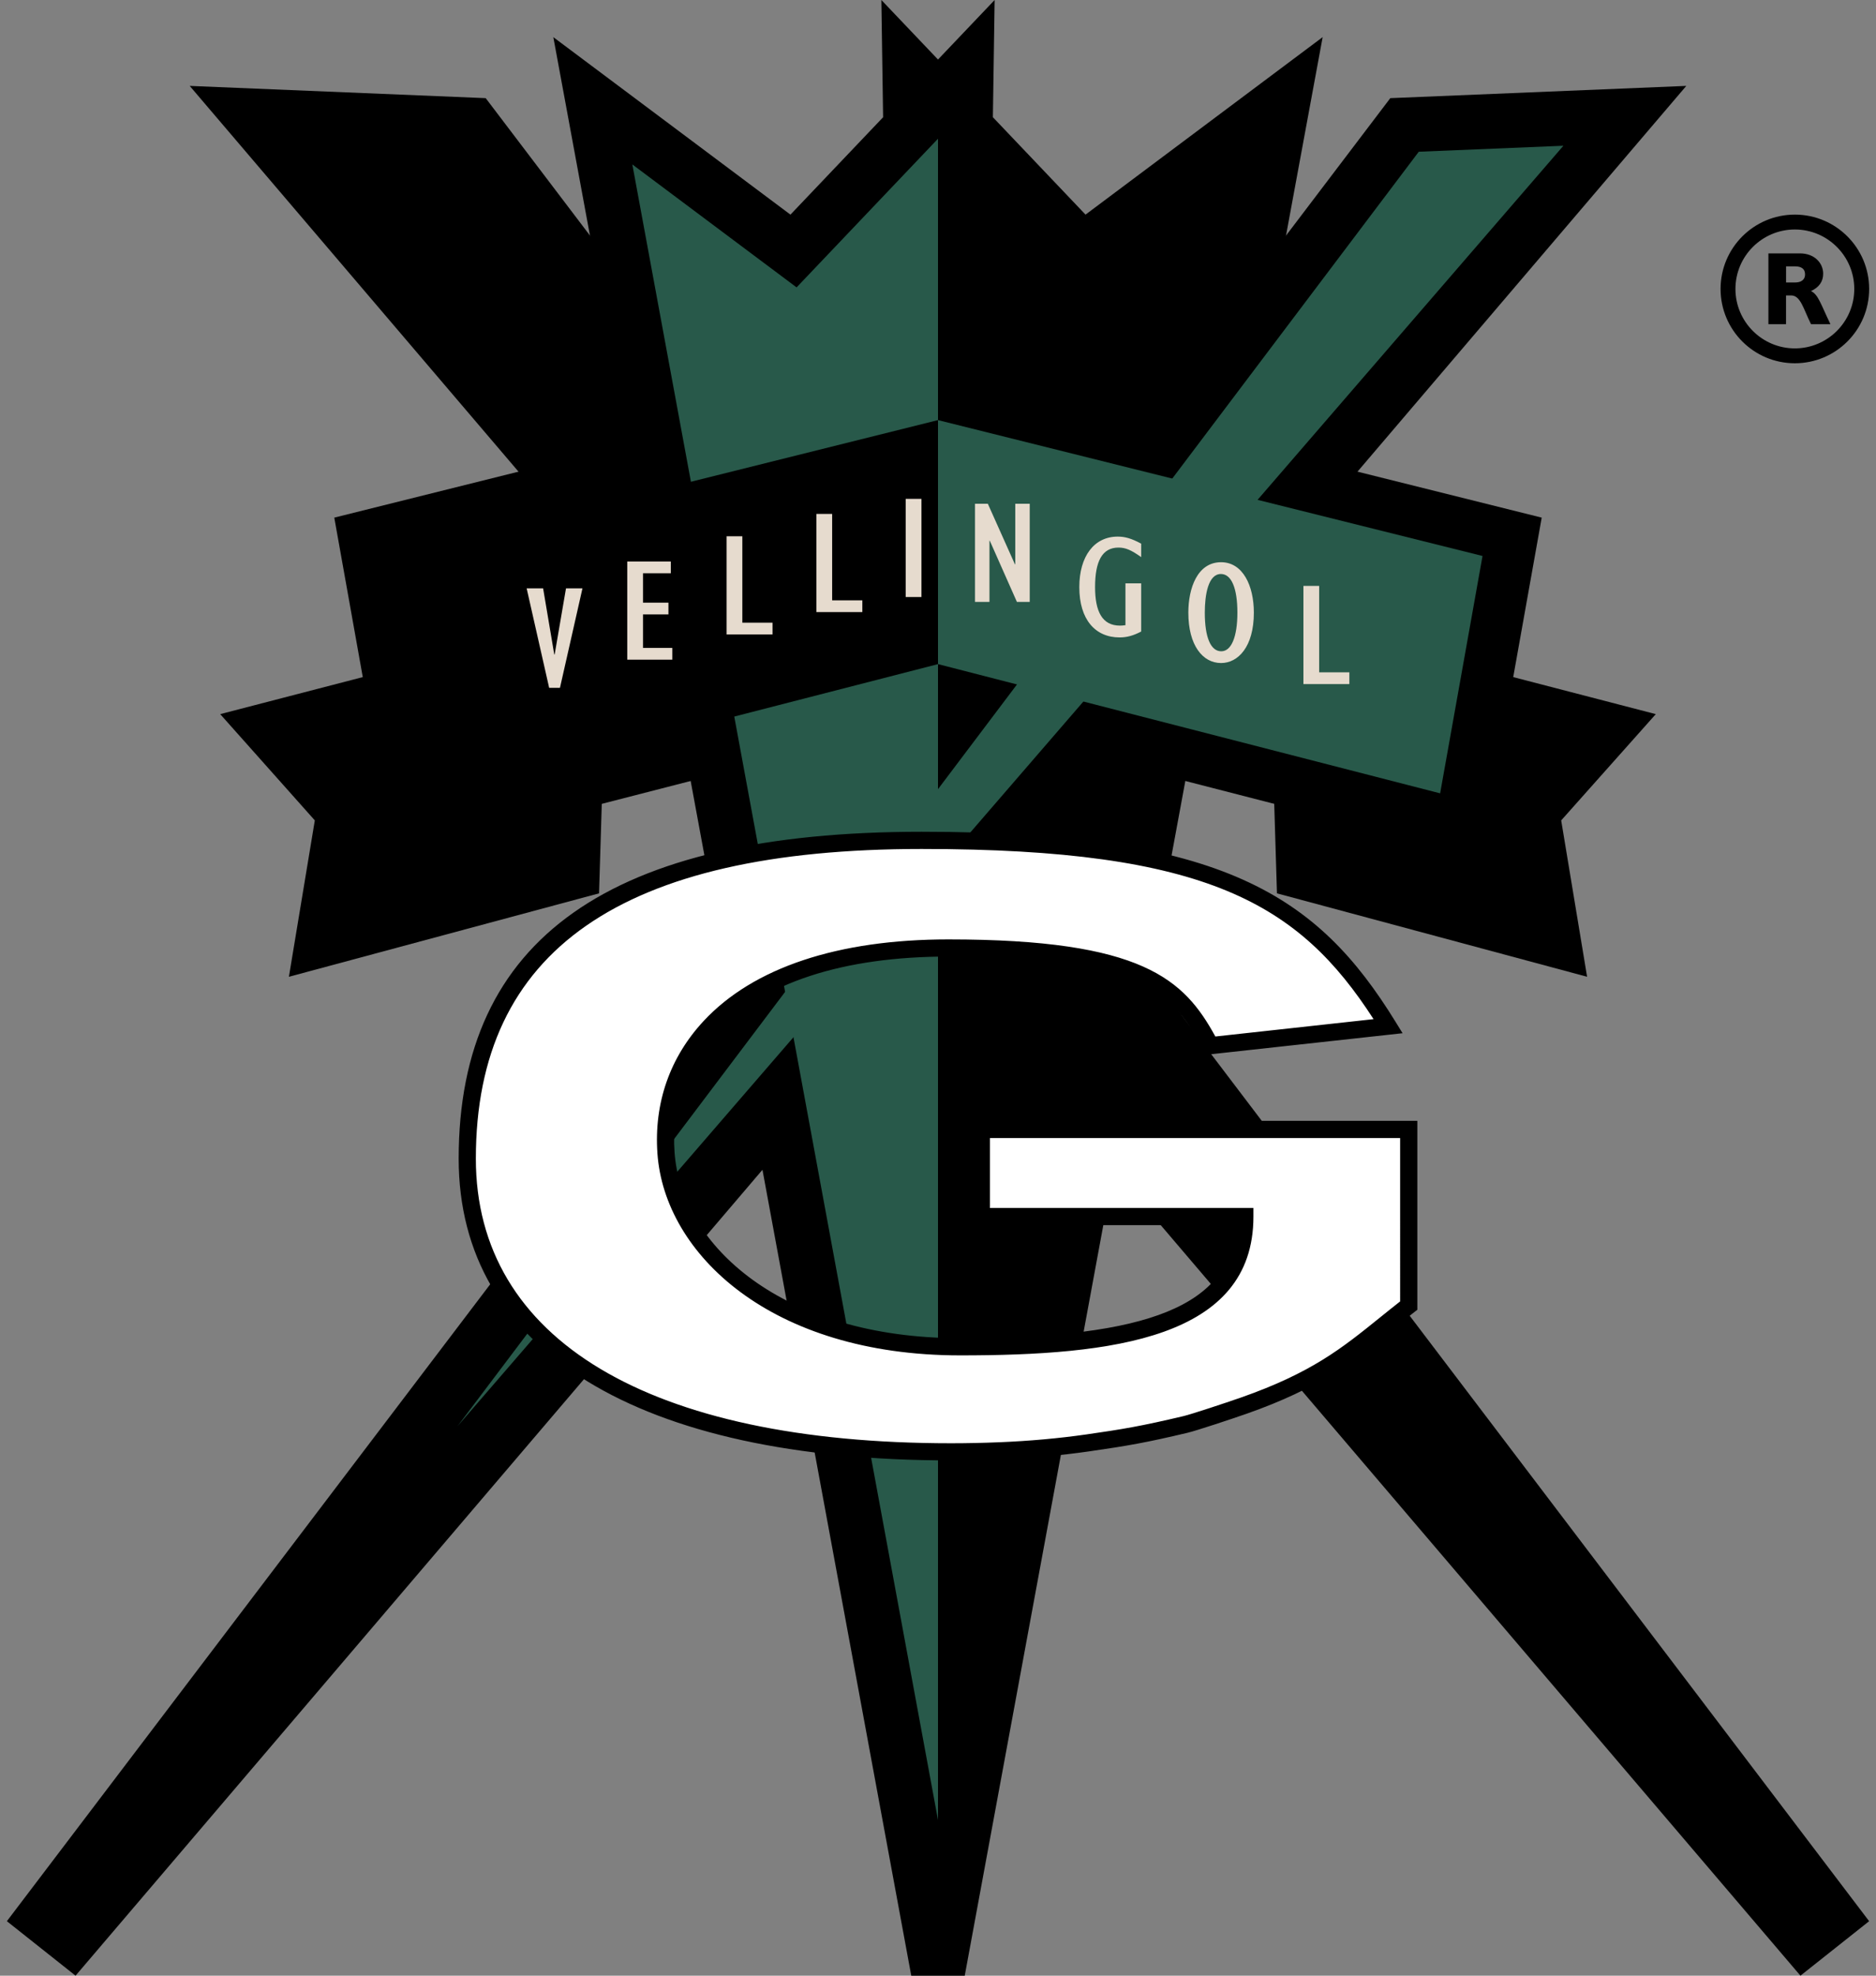 <?xml version="1.0" encoding="utf-8"?>
<!-- Generator: Adobe Illustrator 19.0.1, SVG Export Plug-In . SVG Version: 6.00 Build 0)  -->
<svg version="1.1" id="Слой_1" xmlns="http://www.w3.org/2000/svg" xmlns:xlink="http://www.w3.org/1999/xlink" x="0px" y="0px"
	 width="95px" height="100px" viewBox="-476.5 231 95 100" style="enable-background:new -476.5 231 95 100;" xml:space="preserve">
<rect x="-476.5" y="231" width="95" height="100" fill="#808080" stroke="none"/>
<style type="text/css">
	.st0{fill:#28594A;}
	.st1{fill:#E6DBCE;}
	.st2{fill:#FFFFFF;}
</style>
<g>
	<polygon points="-451.904,235.968 -381.848,328.242 -385.326,331 -466.893,235.348 	"/>
	<polygon points="-459.572,257.2 -456.501,274.381 -426.391,266.638 -426.391,248.925 	"/>
	<polygon points="-406.096,235.968 -476.152,328.242 -472.674,331 -391.107,235.348 	"/>
	<polygon points="-431.609,248.925 -431.609,266.638 -401.499,274.381 -398.428,257.2 	"/>
	<polygon points="-411.835,276.217 -396.13,280.44 -397.442,272.525 -392.651,267.146 
		-412.269,262.054 	"/>
	<g>
		<path d="M-409.521,232.879l-12.008,8.984l-4.692-4.93L-426.132,231L-429,234.013
			L-431.868,231l0.088,5.934l-4.692,4.93l-12.008-8.984L-430.354,331H-429h1.354
			L-409.521,232.879z"/>
		<polygon class="st0" points="-436.161,245.546 -444.479,239.323 -429,323.122 -429,238.021 		"/>
	</g>
	<polygon points="-446.165,276.217 -461.87,280.44 -460.558,272.525 -465.349,267.146 
		-445.731,262.054 	"/>
	<polygon class="st0" points="-429,252.264 -429,264.615 -403.572,271.155 -401.425,259.141 	"/>
	<polygon points="-429,252.264 -429,264.615 -454.428,271.155 -456.575,259.141 	"/>
	<polygon class="st0" points="-404.654,238.68 -453.333,303.189 -397.33,238.377 	"/>
	<g>
		<path class="st1" d="M-449.831,260.779h0.834l0.565,3.348h0.019l0.575-3.348h0.834
			l-1.14,5.036h-0.547L-449.831,260.779z"/>
		<path class="st1" d="M-444.736,259.421h2.206v0.595h-1.409v1.488h1.288v0.595h-1.288
			v1.696h1.483v0.595h-2.28V259.421z"/>
		<path class="st1" d="M-439.705,258.144h0.797v4.374h1.529v0.595h-2.326V258.144z"/>
		<path class="st1" d="M-435.157,257.012h0.797v4.374h1.529v0.595h-2.326V257.012z"/>
		<path class="st1" d="M-430.636,256.25h0.797v4.969h-0.797V256.25z"/>
		<path class="st1" d="M-427.126,256.497h0.649l1.372,3.065h0.018v-3.065h0.732v4.969
			h-0.649l-1.372-3.095h-0.018v3.095h-0.732V256.497z"/>
		<path class="st1" d="M-414.664,259.457c1.103,0,1.659,1.19,1.659,2.551
			c0,1.741-0.806,2.552-1.659,2.552c-0.936,0-1.659-0.9-1.659-2.552
			C-416.323,260.796-415.878,259.457-414.664,259.457z M-414.655,263.965
			c0.51,0,0.816-0.729,0.816-1.956c0-1.25-0.306-1.956-0.834-1.956
			c-0.649,0-0.816,1.064-0.816,1.956C-415.489,263.258-415.192,263.965-414.655,263.965z
			"/>
		<path class="st1" d="M-410.495,260.656h0.797v4.374h1.529V265.625h-2.326V260.656z"/>
		<path class="st1" d="M-418.712,258.517c-0.482-0.26-0.816-0.357-1.186-0.357
			c-1.196,0-1.946,0.997-1.946,2.559c0,1.637,0.806,2.544,2.039,2.544
			c0.371,0,0.695-0.089,1.094-0.298v-2.44h-0.797v0.595v0.268v1.256
			c-0.12,0.015-0.185,0.022-0.278,0.022c-0.89,0-1.26-0.699-1.26-1.949
			c0-1.309,0.361-2.001,1.186-2.001c0.361,0,0.649,0.126,1.149,0.483V258.517z"/>
	</g>
	<g>
		<path class="st2" d="M-426.802,288.167v4.408h13.341c0,5.136-5.17,6.591-14.413,6.591
			c-9.243,0-14.55-4.863-14.899-9.815c-0.366-5.183,3.625-10.371,14.302-10.371
			c10.285,0,11.874,2.305,13.273,4.944l8.995-0.985
			c-3.974-6.445-8.699-9.405-23.623-9.405c-17.426,0-23.01,6.754-23.01,16.111
			c0,9.438,9.019,14.839,24.504,14.839c0.845,0,1.66-0.019,2.454-0.051
			c1.578-0.065,3.053-0.199,4.449-0.399c1.895-0.271,2.851-0.434,4.968-0.936
			c0.415-0.099,2.166-0.677,2.947-0.951c4.349-1.525,5.77-3.054,8.355-5.065
			v-0.918v-7.998H-426.802z"/>
		<path d="M-427.237,287.733v5.278h13.327c-0.267,4.057-4.372,5.722-13.965,5.722
			c-9.061,0-14.136-4.734-14.466-9.411c-0.163-2.304,0.568-4.399,2.113-6.057
			c2.346-2.518,6.411-3.849,11.755-3.849c10.391,0,11.661,2.396,12.889,4.713
			l0.138,0.261l9.972-1.093l-0.361-0.585c-3.931-6.375-8.721-9.612-23.993-9.612
			c-15.776,0-23.445,5.412-23.445,16.546c0,9.707,9.09,15.273,24.939,15.273
			c0.814,0,1.622-0.017,2.472-0.051c1.563-0.064,3.074-0.2,4.492-0.403
			c1.98-0.284,2.929-0.451,5.006-0.944c0.44-0.104,2.203-0.687,2.991-0.964
			c3.716-1.303,5.379-2.644,7.304-4.198c0.373-0.3,0.758-0.611,1.174-0.935
			l0.168-0.13v-9.563H-427.237z M-405.597,296.871
			c-0.357,0.28-0.692,0.55-1.018,0.813c-1.939,1.565-3.471,2.8-7.046,4.054
			c-0.829,0.29-2.528,0.849-2.903,0.938c-2.157,0.512-3.112,0.669-4.929,0.929
			c-1.389,0.199-2.872,0.332-4.405,0.395c-0.837,0.034-1.634,0.051-2.436,0.051
			c-15.296,0-24.069-5.25-24.069-14.404c0-10.549,7.384-15.676,22.575-15.676
			c14.475,0,19.116,2.78,22.885,8.614l-8.012,0.878
			c-1.583-2.892-3.678-4.915-13.517-4.915c-5.591,0-9.876,1.427-12.391,4.125
			c-1.714,1.839-2.525,4.16-2.345,6.711c0.358,5.078,5.74,10.219,15.333,10.219
			c7.712,0,14.848-0.851,14.848-7.026v-0.435h-13.341v-3.539h20.77V296.871z"/>
	</g>
	<g>
		<g>
			<path d="M-385.609,242.616c1.659,0,3.009,1.35,3.009,3.009
				s-1.35,3.009-3.009,3.009s-3.009-1.35-3.009-3.009
				S-387.269,242.616-385.609,242.616 M-385.609,241.863
				c-2.078,0-3.762,1.684-3.762,3.762s1.684,3.762,3.762,3.762
				c2.077,0,3.762-1.684,3.762-3.762S-383.532,241.863-385.609,241.863L-385.609,241.863z
				"/>
		</g>
		<g>
			<g>
				<path d="M-385.348,243.825c0.736,0,1.173,0.494,1.173,1.03
					c0,0.393-0.207,0.689-0.616,0.877c0.369,0.183,0.477,0.625,0.983,1.676h-0.983
					c-0.383-0.766-0.524-1.455-1.009-1.455h-0.256v1.455h-0.893v-3.583H-385.348z
					 M-386.055,245.297h0.473c0.247,0,0.489-0.106,0.489-0.411
					c0-0.268-0.174-0.404-0.51-0.404h-0.451V245.297z"/>
			</g>
		</g>
	</g>
</g>
</svg>
